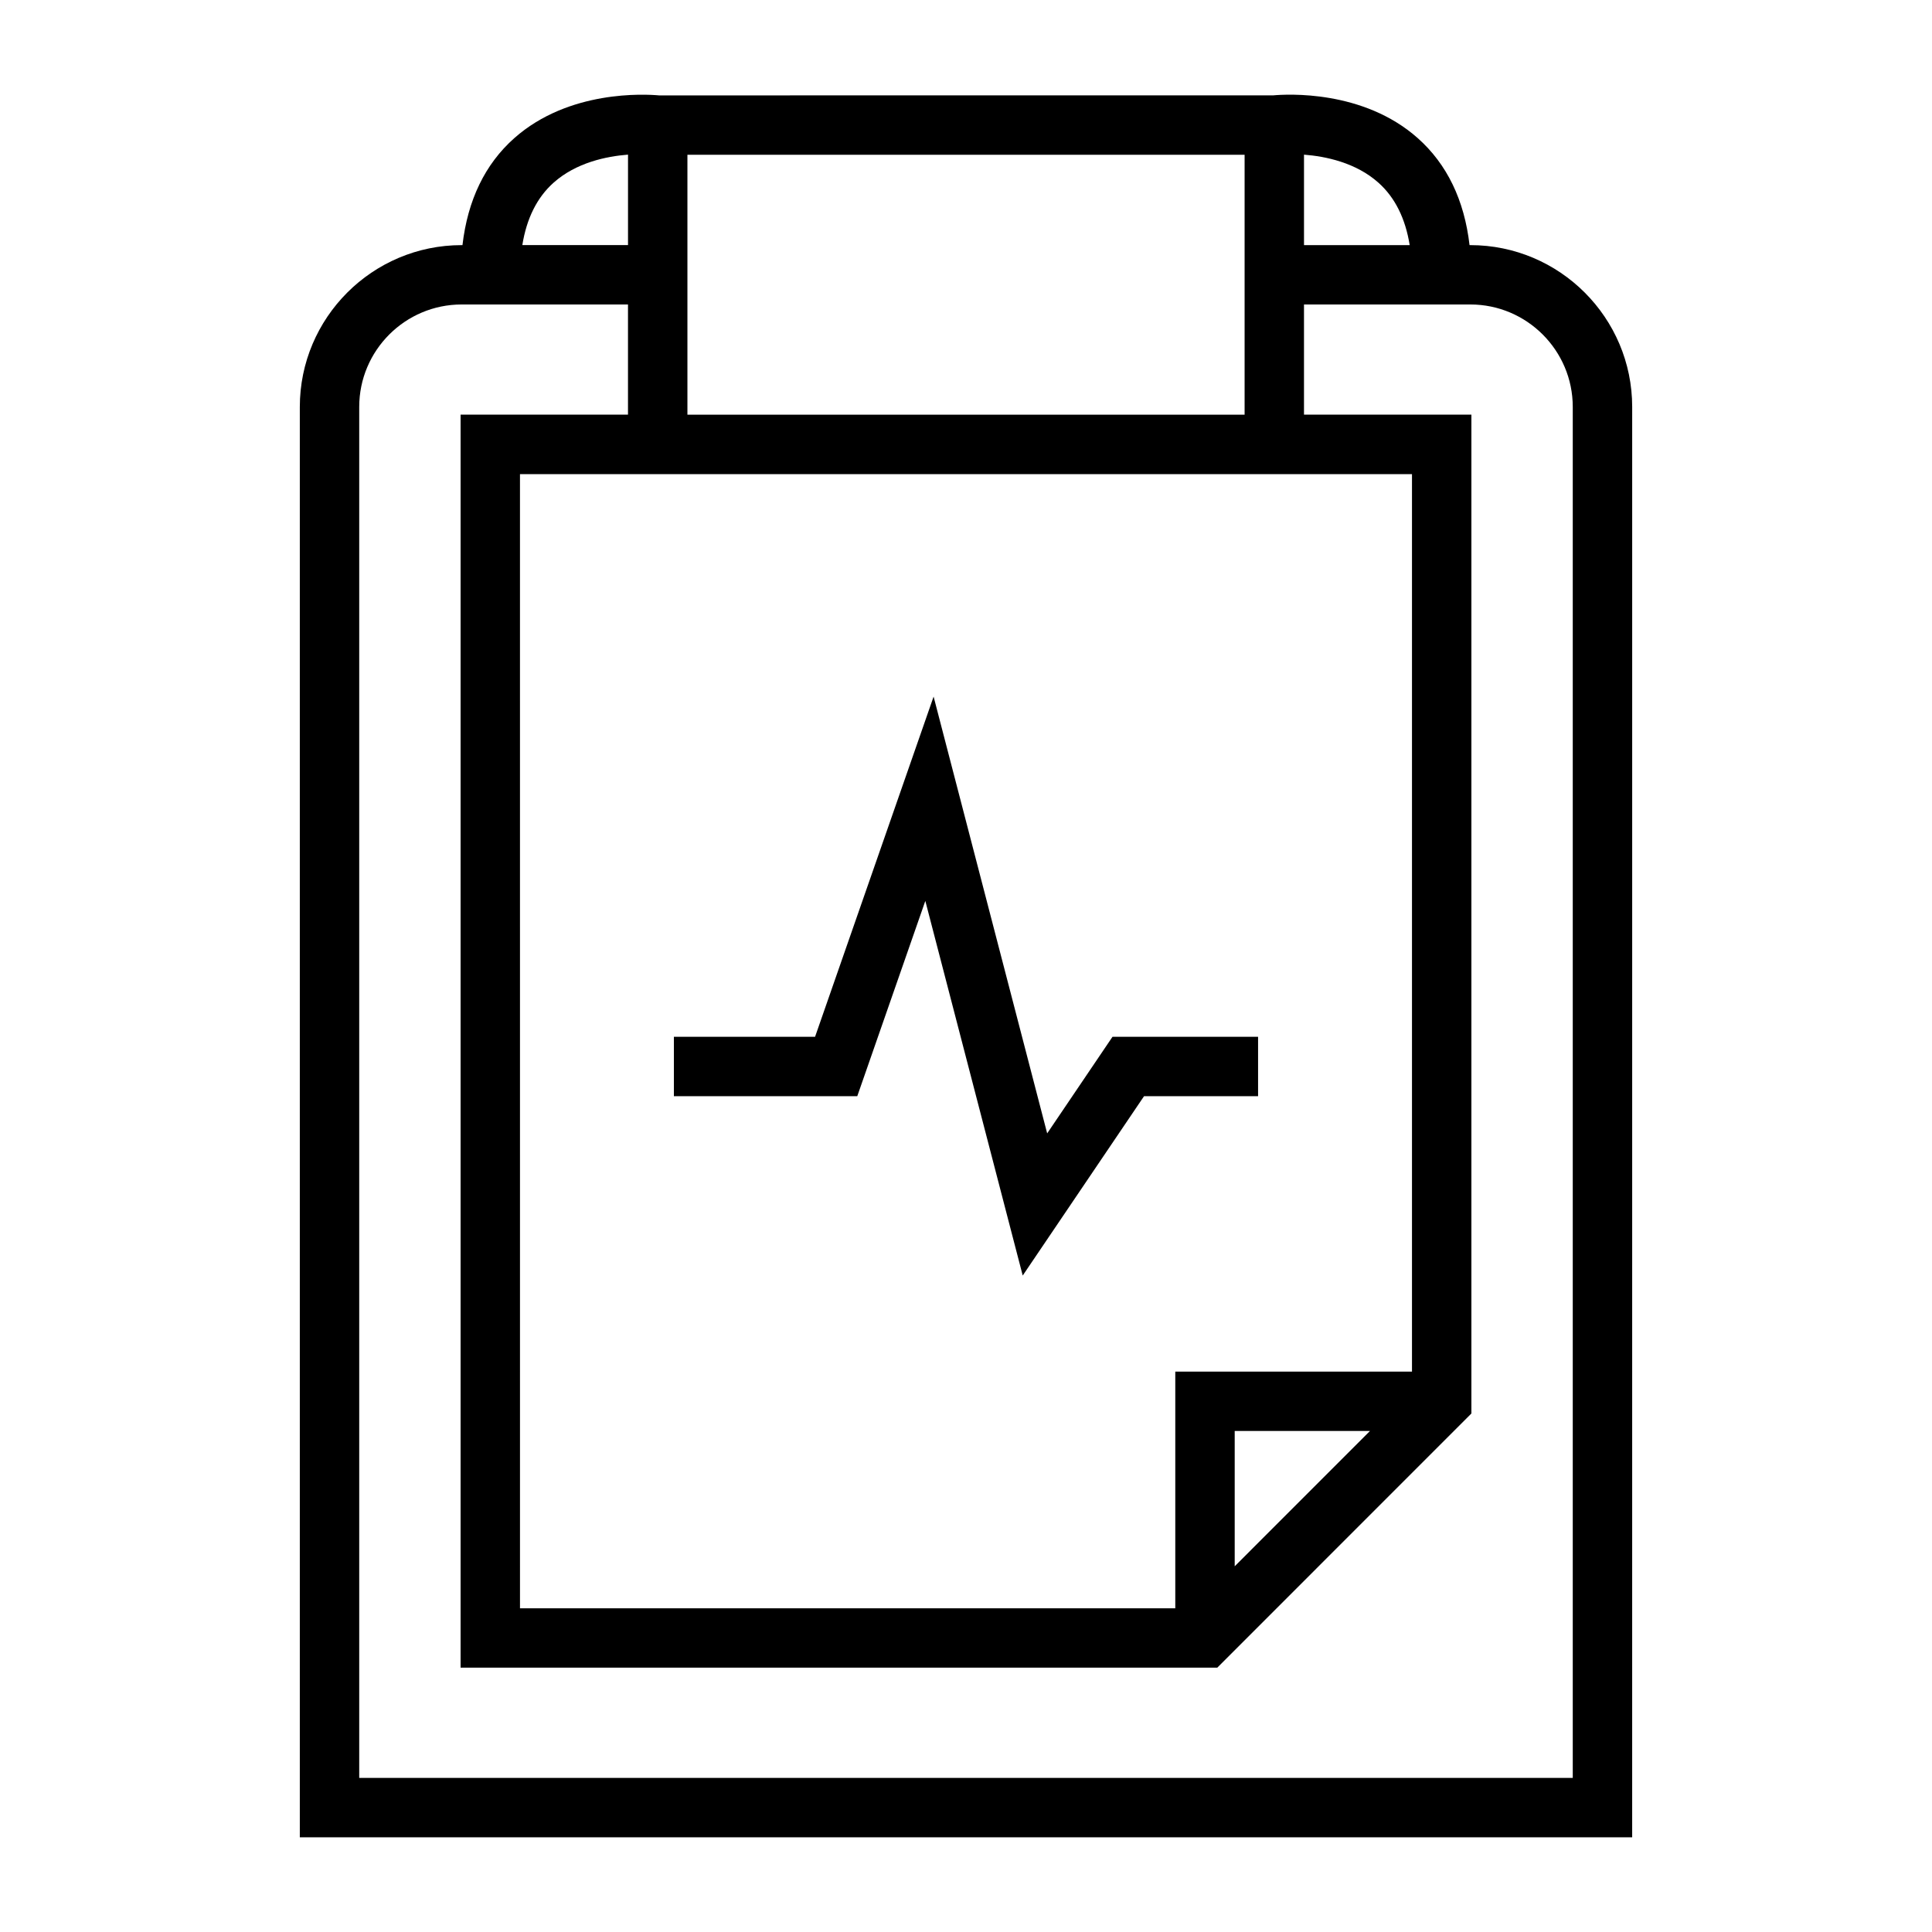<?xml version="1.0" encoding="UTF-8"?>
<!-- Uploaded to: SVG Repo, www.svgrepo.com, Generator: SVG Repo Mixer Tools -->
<svg fill="#000000" width="800px" height="800px" version="1.1" viewBox="144 144 512 512" xmlns="http://www.w3.org/2000/svg">
 <g>
  <path d="m533.66 208.96h-0.215c-1.379-11.898-5.945-21.434-13.723-28.352-14.469-12.852-34.711-11.668-38.359-11.332l-162.72 0.004c-3.672-0.332-23.898-1.496-38.359 11.336-7.777 6.91-12.348 16.453-13.723 28.344h-0.215c-23.652 0-42.891 19.238-42.891 42.891v379.06h353.09l0.004-379.06c0.004-23.652-19.234-42.891-42.887-42.891zm-44.086-23.973c5.695 0.441 13.75 2.078 19.754 7.453 4.371 3.91 7.121 9.461 8.254 16.516h-28.008zm-163.4 39.715v-39.684h147.66v68.883h-147.66zm163.4 44.945h28.617v237.84h-62.727v62.734h-173.66l-0.004-300.57zm17.484 253.58-35.848 35.855v-35.855zm-216.38-330.79c6.004-5.367 14.055-7.016 19.754-7.457v23.969h-28.008c1.133-7.055 3.887-12.602 8.254-16.512zm270.13 422.72h-321.61v-363.32c0-14.973 12.176-27.148 27.148-27.148h44.078v29.199h-44.363v332.06h200.53l67.344-67.359v-264.7h-44.363v-29.199h44.078c14.973 0 27.148 12.176 27.148 27.148v363.32z"/>
  <path d="m389.22 382.75 25.812 99.281 32.145-47.523h30.227v-15.742h-38.582l-17.309 25.594-30.098-115.75-31.414 90.152h-37.414v15.742h48.598z"/>
 </g>
</svg>